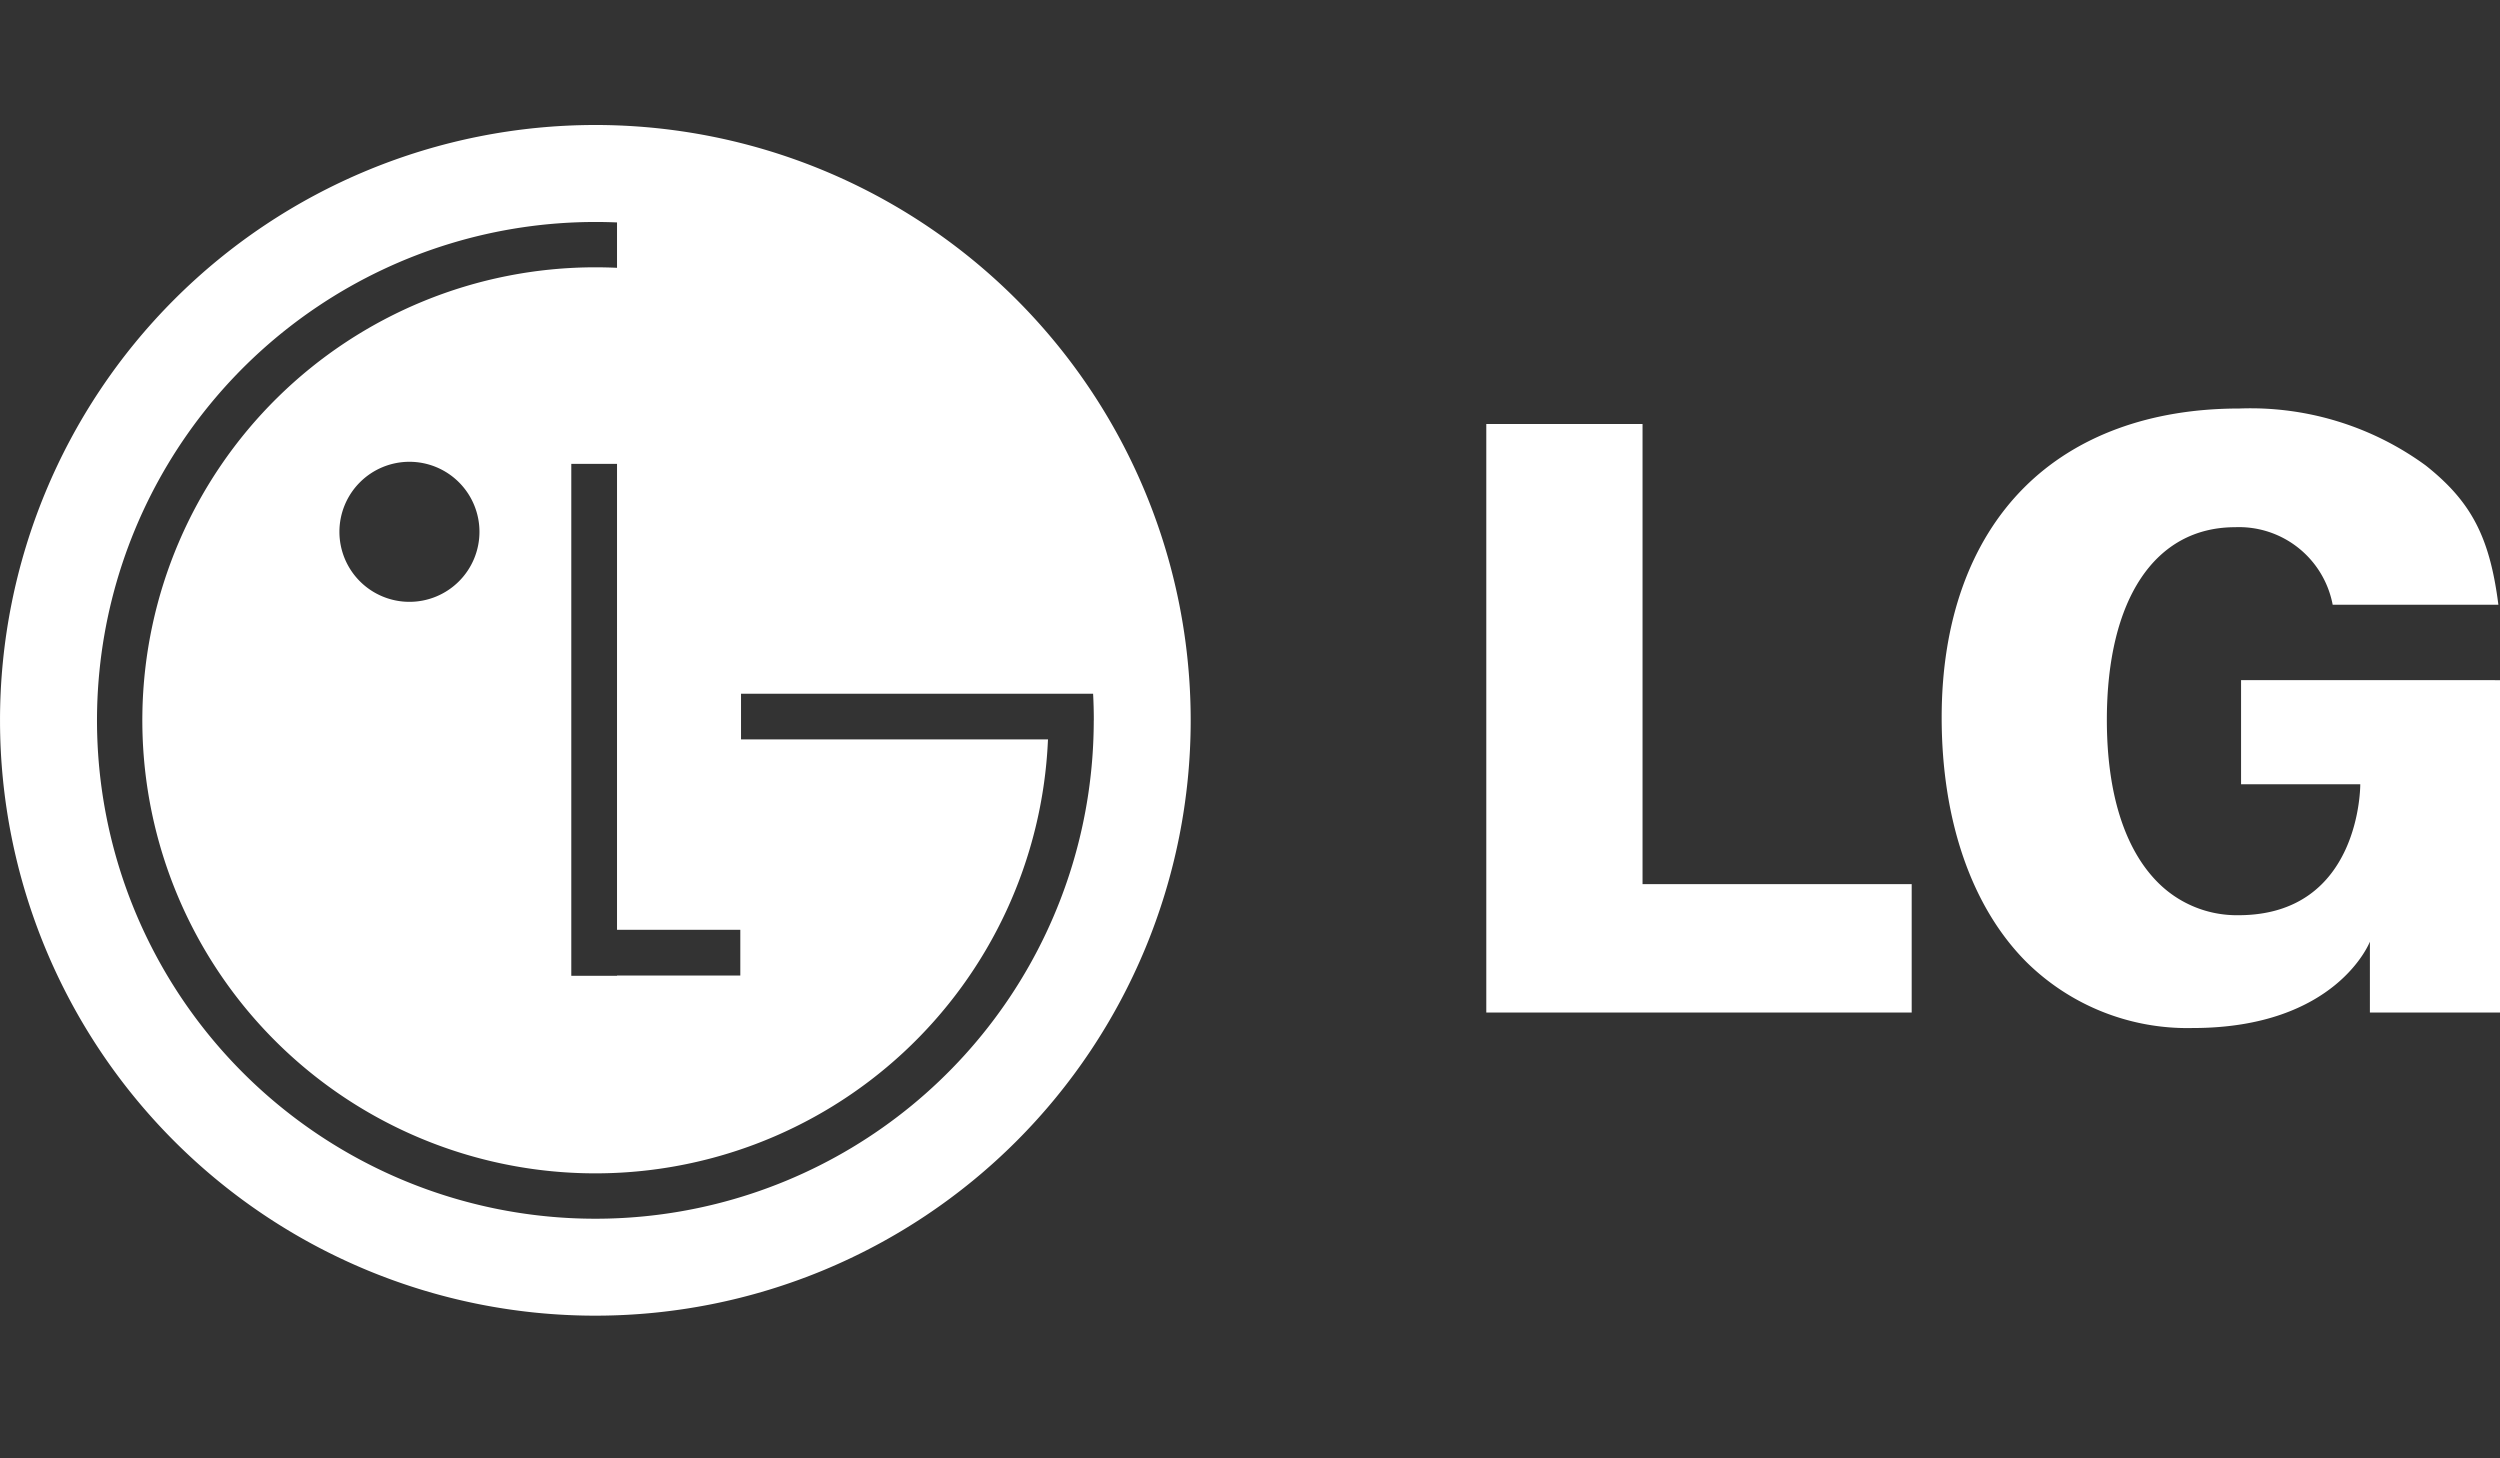 <svg xmlns="http://www.w3.org/2000/svg" xmlns:xlink="http://www.w3.org/1999/xlink" width="120" height="70" viewBox="0 0 120 70"><rect x="0" y="0" width="120" height="70" fill="#333333" stroke="none"/><defs><clipPath id="a"><rect width="120" height="57.152" fill="none"/></clipPath></defs><g transform="translate(-1634 -428)"><rect width="120" height="70" transform="translate(1634 428)" fill="rgba(255,255,255,0)"/><g transform="translate(1634 434)"><g clip-path="url(#a)"><path d="M28.576,0A28.576,28.576,0,1,0,57.153,28.576,28.576,28.576,0,0,0,28.576,0m6.959,38.631v2.194H29.617v.015H27.422V16.267h2.195V38.631ZM52.5,28.576A23.922,23.922,0,1,1,28.578,4.655q.521,0,1.039.022V6.855q-.516-.024-1.038-.024A21.745,21.745,0,1,0,50.3,29.555l.005-.065H35.569V27.3h16.9c.023.424.034.849.034,1.279M23.014,19.527a3.361,3.361,0,1,1-3.361-3.361,3.361,3.361,0,0,1,3.361,3.361m56.423,16.91H91.761V42.6H71.342V14.353h7.5V36.437ZM120,26.648V42.6h-6.245V39.2s-1.591,4.145-8.506,4.145a10.992,10.992,0,0,1-7.969-3.156c-2.632-2.63-4.08-6.8-4.08-11.75,0-4.63,1.371-8.447,3.962-11.039,2.48-2.48,6.049-3.791,10.32-3.791a14.254,14.254,0,0,1,8.953,2.734c2.18,1.729,3.074,3.427,3.487,6.683h-7.954a4.577,4.577,0,0,0-4.682-3.72c-3.855,0-6.157,3.458-6.157,9.251,0,3.5.846,6.194,2.448,7.8a5.347,5.347,0,0,0,3.866,1.573c5.9,0,5.85-6.285,5.85-6.285h-5.722v-5Z" fill="#fff" fill-rule="evenodd"/></g></g></g></svg>